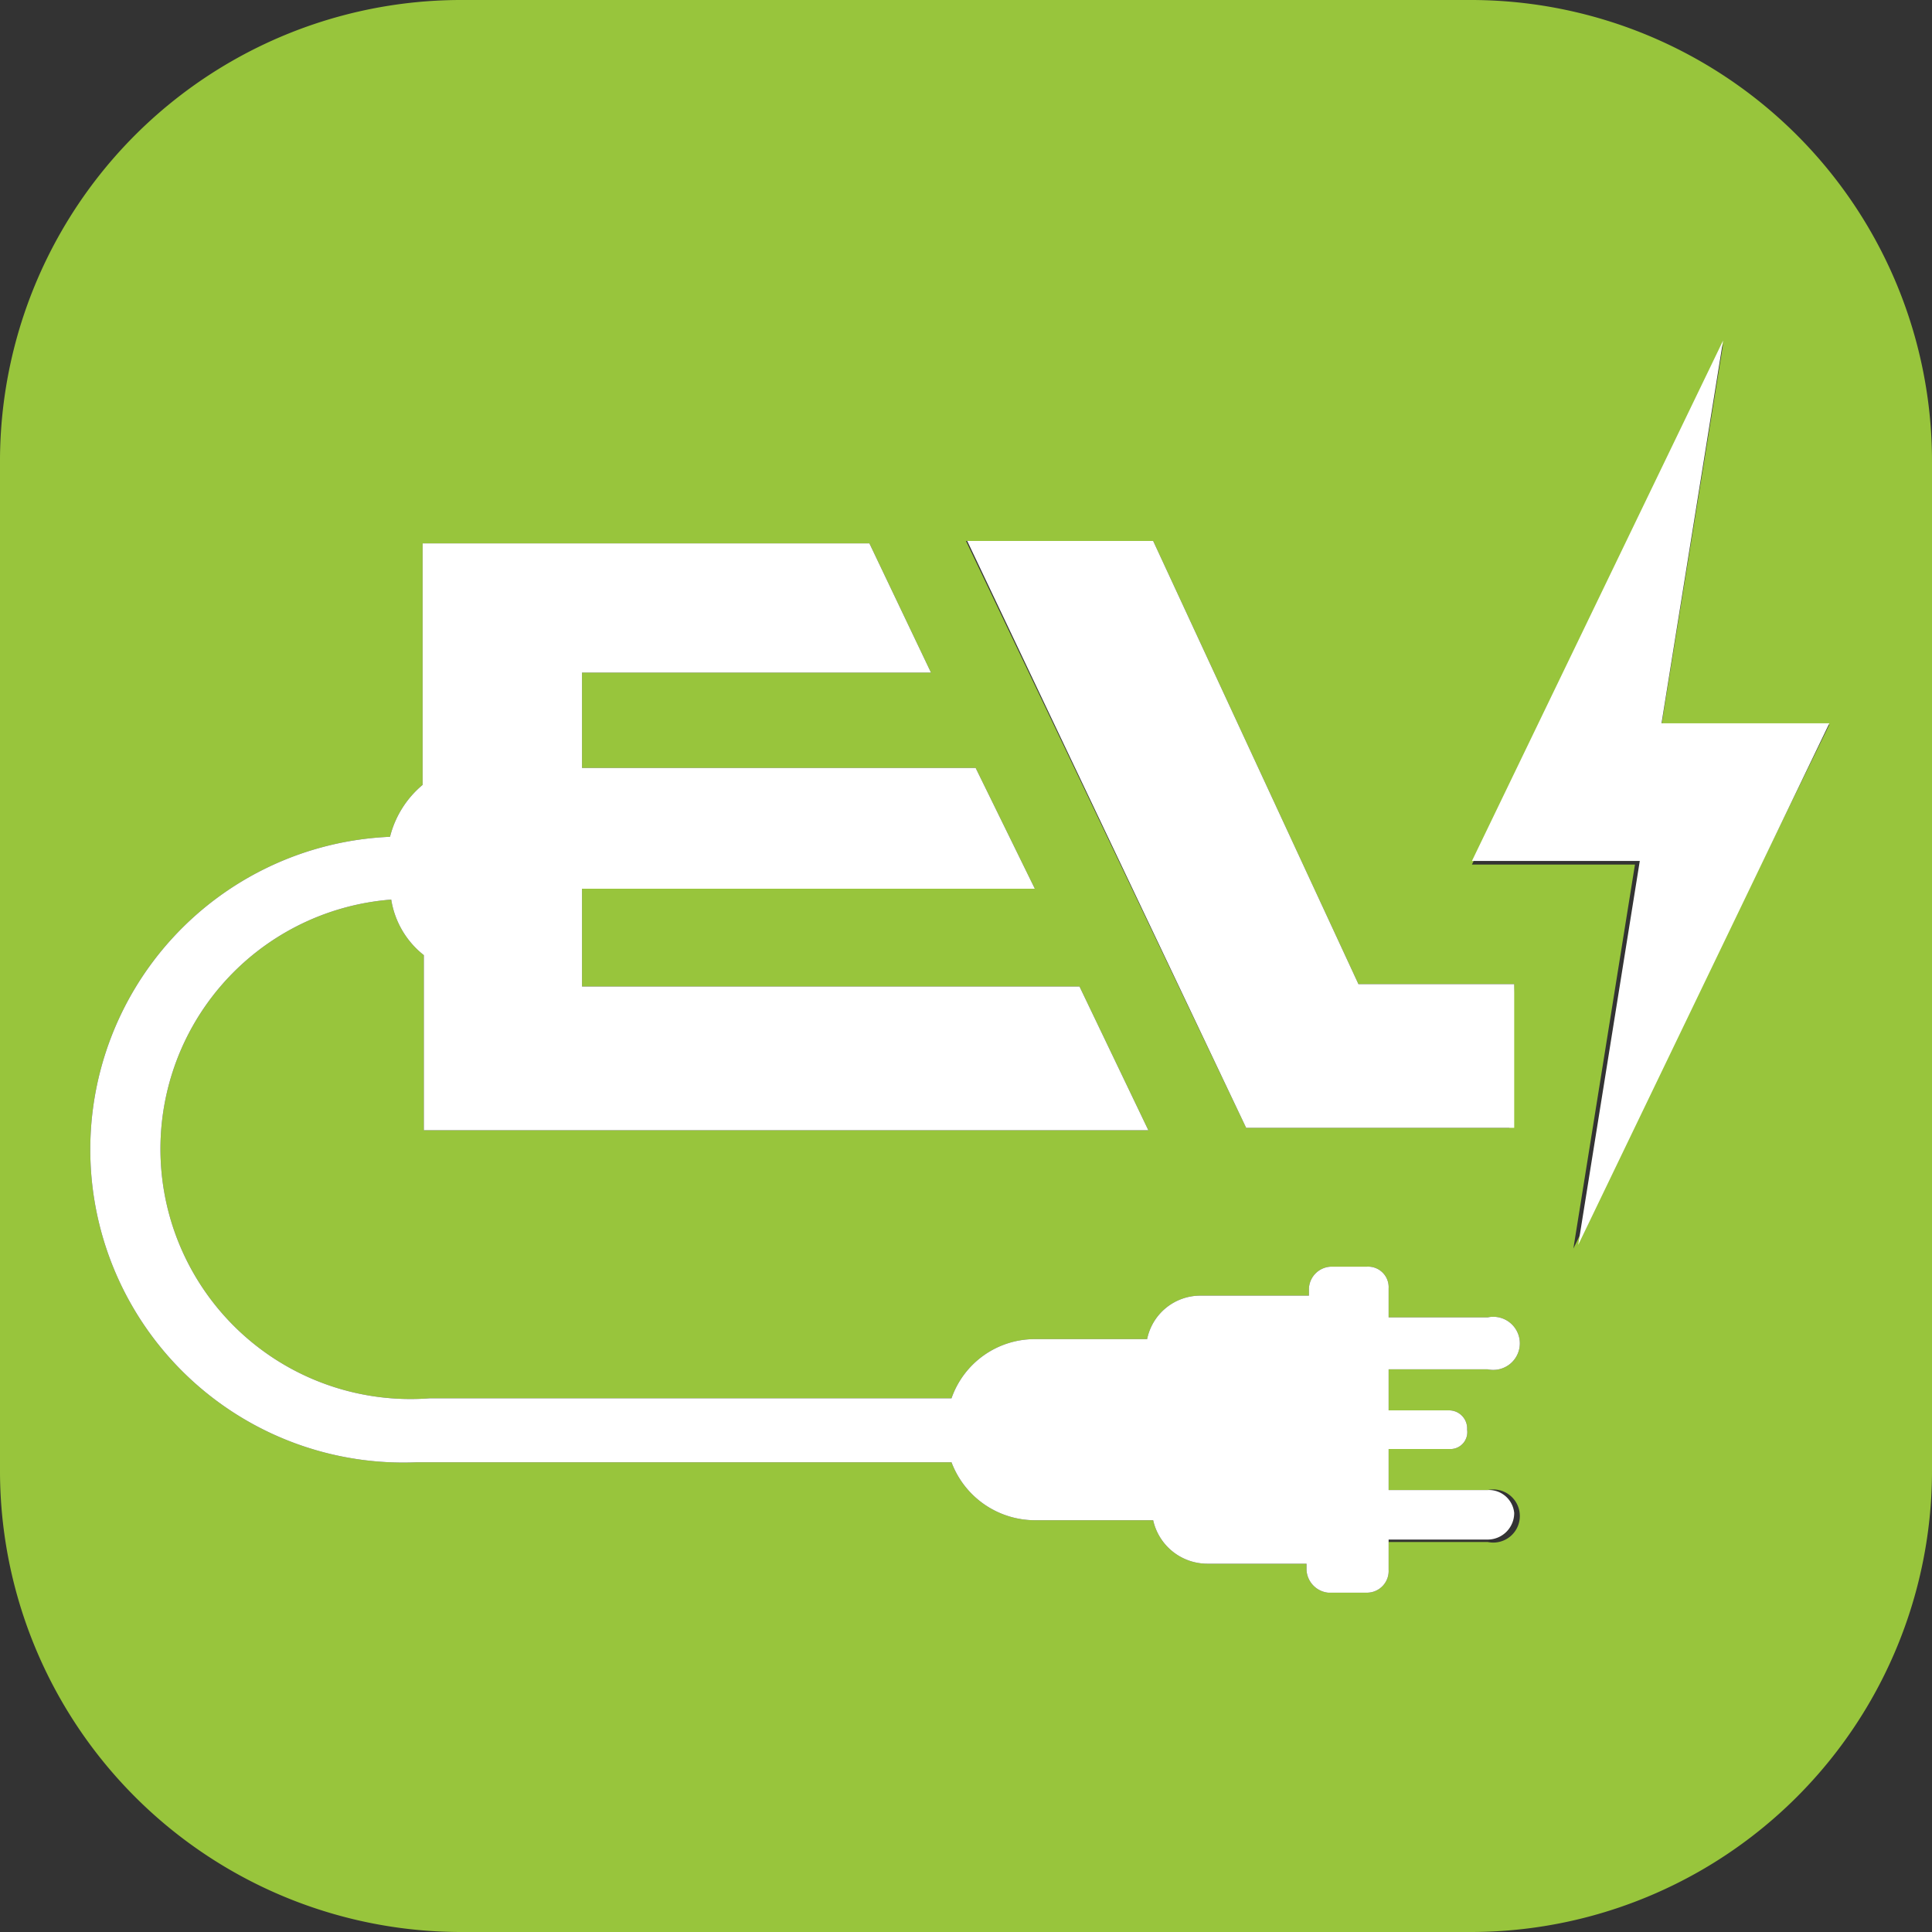 <svg xmlns="http://www.w3.org/2000/svg" viewBox="0 0 16 16"><rect x="0" y="0" width="16" height="16" fill="#333333" stroke="none"/><defs><style>.cls-1{fill:#98c53c;}.cls-2{fill:#fff;}</style></defs><g id="Layer_2" data-name="Layer 2"><g id="Layer_1-2" data-name="Layer 1"><path class="cls-1" d="M12.18,0H3.83A3.82,3.82,0,0,0,0,3.83v8.34A3.82,3.82,0,0,0,3.83,16h8.35A3.82,3.82,0,0,0,16,12.17V3.83A3.82,3.82,0,0,0,12.18,0ZM12,11.68a.15.15,0,0,1,.15.16A.14.14,0,0,1,12,12H11.5v.34h.82a.22.22,0,1,1,0,.43H11.5V13a.18.18,0,0,1-.18.19H11a.2.2,0,0,1-.18-.19v-.05H10a.46.46,0,0,1-.45-.36H8.57a.74.74,0,0,1-.69-.48H3.45a2.59,2.59,0,0,1-.22-5.18.82.82,0,0,1,.27-.43v-2H7.2l.51,1.07H4.82v.79H8.08l.49,1H4.82v.81H8.94l.57,1.19h-6V7.91a.73.73,0,0,1-.27-.46,2.07,2.07,0,0,0,.32,4.13H7.88a.73.73,0,0,1,.69-.49H9.5a.45.45,0,0,1,.45-.36h.89v-.06a.19.19,0,0,1,.18-.18h.3a.17.17,0,0,1,.18.18v.24h.82a.22.22,0,1,1,0,.43H11.5v.34Zm.5-2.34H10.32L8,4.48H9.55l1.7,3.67h1.29Zm.53,1,.51-3.18H12.19l2.08-4.31L13.76,6h1.39Z"/><path class="cls-2" d="M12.54,12.53a.22.22,0,0,1-.22.22H11.5V13a.18.18,0,0,1-.18.19H11a.2.2,0,0,1-.18-.19v-.05H10a.46.46,0,0,1-.45-.36H8.57a.74.74,0,0,1-.69-.48H3.45a2.59,2.59,0,0,1-.22-5.18.82.82,0,0,1,.27-.43v-2H7.2l.51,1.07H4.82v.79H8.08l.49,1H4.82v.81H8.94l.57,1.19h-6V7.91a.73.73,0,0,1-.27-.46,2.07,2.07,0,0,0,.32,4.13H7.88a.73.73,0,0,1,.69-.49H9.5a.45.45,0,0,1,.45-.36h.89v-.06a.19.19,0,0,1,.18-.18h.3a.17.17,0,0,1,.18.18v.24h.82a.22.22,0,1,1,0,.43H11.5v.34H12a.15.15,0,0,1,.15.16A.14.14,0,0,1,12,12H11.5v.34h.82A.21.21,0,0,1,12.54,12.53Z"/><polygon class="cls-2" points="12.54 8.15 12.54 9.34 10.32 9.34 8.01 4.48 9.55 4.48 11.25 8.15 12.54 8.15"/><polygon class="cls-2" points="13.07 10.31 13.58 7.13 12.19 7.13 14.27 2.82 13.76 5.99 15.15 5.99 13.07 10.31"/></g></g></svg>